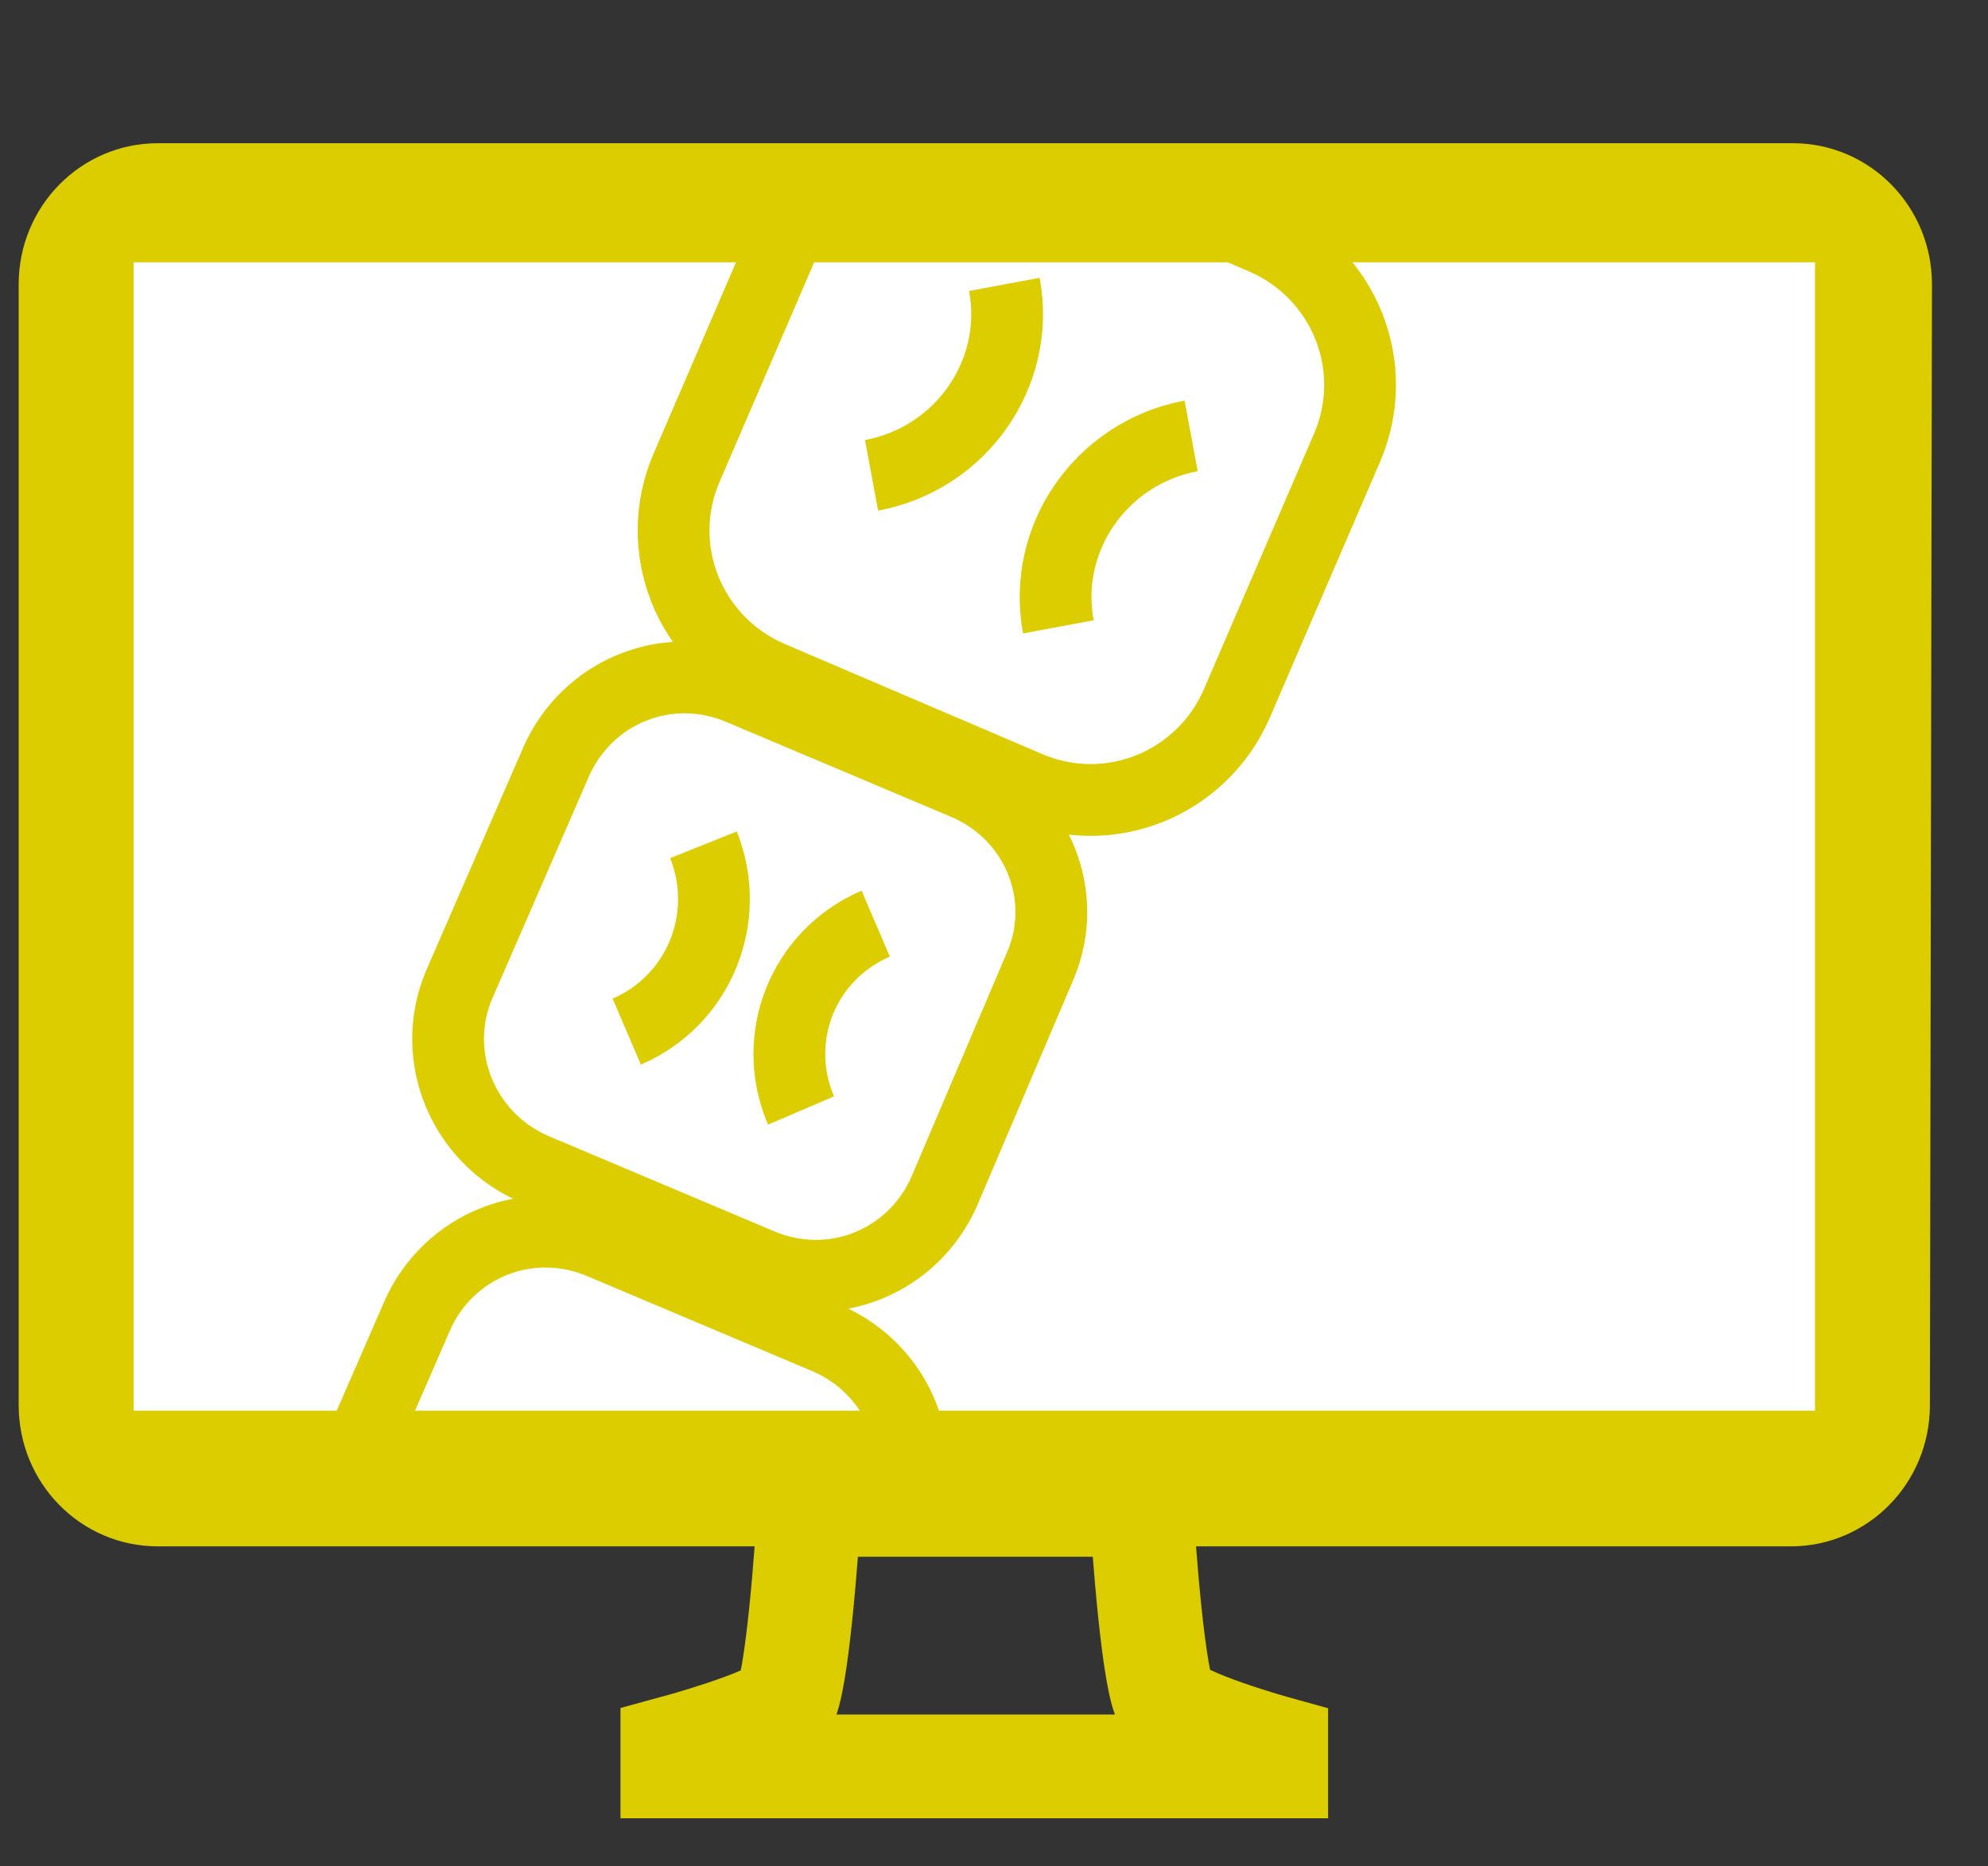 <?xml version="1.0" encoding="UTF-8"?>
<svg xmlns="http://www.w3.org/2000/svg" xmlns:xlink="http://www.w3.org/1999/xlink" version="1.1" id="Ebene_1" x="0px" y="0px" viewBox="0 0 95.8 89.9" style="enable-background:new 0 0 95.8 89.9;" xml:space="preserve">
<rect x="0" y="0" width="95.8" height="89.9" fill="#333333" stroke="none"/>
<style type="text/css">
	.st0{fill:none;stroke:#DBCD00;stroke-width:5;stroke-miterlimit:10;}
	.st1{fill:#FFFFFF;}
	
		.st2{clip-path:url(#SVGID_00000026883712364334629420000015047989984469985198_);fill:none;stroke:#DBCD00;stroke-width:3.459;stroke-miterlimit:10;}
	
		.st3{clip-path:url(#SVGID_00000083773331603730065790000014210787692758391712_);fill:none;stroke:#DBCD00;stroke-width:3.459;stroke-miterlimit:10;}
	
		.st4{clip-path:url(#SVGID_00000081639974435451044400000008545763967803205001_);fill:none;stroke:#DBCD00;stroke-width:3.459;stroke-miterlimit:10;}
	
		.st5{clip-path:url(#SVGID_00000065793372134930221380000013961843988844347312_);fill:none;stroke:#DBCD00;stroke-width:3.459;stroke-miterlimit:10;}
	
		.st6{clip-path:url(#SVGID_00000057830994754049336450000011875331867419833762_);fill:none;stroke:#DBCD00;stroke-width:3.459;stroke-miterlimit:10;}
	
		.st7{clip-path:url(#SVGID_00000039132878835699932850000002774338193621808562_);fill:none;stroke:#DBCD00;stroke-width:3.459;stroke-miterlimit:10;}
	
		.st8{clip-path:url(#SVGID_00000063600020913888805520000014984522254098193309_);fill:none;stroke:#DBCD00;stroke-width:4.662;stroke-miterlimit:10;}
	
		.st9{clip-path:url(#SVGID_00000128480493691479475460000012602863473226277019_);fill:none;stroke:#DBCD00;stroke-width:3.459;stroke-miterlimit:10;}
	.st10{fill:none;stroke:#DBCD00;stroke-width:2.074;stroke-miterlimit:10;}
</style>
<g>
	<path class="st0" d="M56.2,82c-0.6-0.8-1.1-7.5-1.2-9.5H39c-0.1,2-0.6,8.8-1.2,9.6c-0.6,0.8-5.4,2.1-5.4,2.1v0.9h29.1v-0.9   C61.5,84.2,56.8,82.9,56.2,82z"></path>
</g>
<path class="st0" d="M90.5,67.7c0,2.4-1.9,4.3-4.2,4.3H7.6c-2.3,0-4.2-1.9-4.2-4.3v-54c0-2.4,1.9-4.3,4.2-4.3h78.8  c2.3,0,4.2,1.9,4.2,4.3L90.5,67.7L90.5,67.7z"></path>
<g>
	<g>
		<rect id="SVGID_1_" x="5.4" y="11.6" class="st1" width="83.1" height="57.4"></rect>
	</g>
	<g>
		<defs>
			<rect id="SVGID_00000028294662356782289670000011010435246092857007_" x="5.4" y="11.6" width="83.1" height="57.4"></rect>
		</defs>
		<clipPath id="SVGID_00000019646305777925011420000011650834039695425706_">
			<use xlink:href="#SVGID_00000028294662356782289670000011010435246092857007_" style="overflow:visible;"></use>
		</clipPath>
		
			<path style="clip-path:url(#SVGID_00000019646305777925011420000011650834039695425706_);fill:none;stroke:#DBCD00;stroke-width:3.459;stroke-miterlimit:10;" d="    M59.6,33.9c-1.7,3.9-6.2,5.7-10.1,4l-12.4-5.3c-3.9-1.7-5.7-6.2-4-10.1l5.3-12.3c1.7-3.9,6.2-5.7,10.1-4l12.4,5.3    c3.9,1.7,5.7,6.2,4,10.1L59.6,33.9z"></path>
	</g>
	<g>
		<defs>
			<rect id="SVGID_00000037659605964035187900000010464404365905878147_" x="5.4" y="11.6" width="83.1" height="57.4"></rect>
		</defs>
		<clipPath id="SVGID_00000058583997203912234200000010769752243142514334_">
			<use xlink:href="#SVGID_00000037659605964035187900000010464404365905878147_" style="overflow:visible;"></use>
		</clipPath>
		
			<path style="clip-path:url(#SVGID_00000058583997203912234200000010769752243142514334_);fill:none;stroke:#DBCD00;stroke-width:3.459;stroke-miterlimit:10;" d="    M45.5,57.4c-1.5,3.4-5.4,5-8.9,3.5l-10.9-4.6c-3.4-1.5-5-5.4-3.6-8.8l4.7-10.8c1.5-3.4,5.4-5,8.9-3.5l10.9,4.6    c3.4,1.5,5,5.4,3.5,8.8L45.5,57.4z"></path>
	</g>
	<g>
		<defs>
			<rect id="SVGID_00000132083151108292259070000007738736228911905418_" x="5.4" y="11.6" width="83.1" height="57.4"></rect>
		</defs>
		<clipPath id="SVGID_00000139251527556344037220000002723732310479588765_">
			<use xlink:href="#SVGID_00000132083151108292259070000007738736228911905418_" style="overflow:visible;"></use>
		</clipPath>
		
			<path style="clip-path:url(#SVGID_00000139251527556344037220000002723732310479588765_);fill:none;stroke:#DBCD00;stroke-width:3.459;stroke-miterlimit:10;" d="    M38.7,84.1c-1.5,3.4-5.4,5-8.9,3.5L19,83c-3.4-1.5-5-5.4-3.6-8.8l4.7-10.8c1.5-3.4,5.4-5,8.9-3.5l10.9,4.6c3.4,1.5,5,5.4,3.5,8.8    L38.7,84.1z"></path>
	</g>
	<g>
		<defs>
			<rect id="SVGID_00000024701386275875686050000007998410089968952450_" x="5.4" y="11.6" width="83.1" height="57.4"></rect>
		</defs>
		<clipPath id="SVGID_00000039841476561987364920000002681967381634089904_">
			<use xlink:href="#SVGID_00000024701386275875686050000007998410089968952450_" style="overflow:visible;"></use>
		</clipPath>
		
			<path style="clip-path:url(#SVGID_00000039841476561987364920000002681967381634089904_);fill:none;stroke:#DBCD00;stroke-width:3.459;stroke-miterlimit:10;" d="    M42.2,44.5c-3.5,1.5-5.1,5.5-3.6,9"></path>
	</g>
	<g>
		<defs>
			<rect id="SVGID_00000125593953536550987090000013709536188916719802_" x="5.4" y="11.6" width="83.1" height="57.4"></rect>
		</defs>
		<clipPath id="SVGID_00000020395636492836635640000014025373543683176095_">
			<use xlink:href="#SVGID_00000125593953536550987090000013709536188916719802_" style="overflow:visible;"></use>
		</clipPath>
		
			<path style="clip-path:url(#SVGID_00000020395636492836635640000014025373543683176095_);fill:none;stroke:#DBCD00;stroke-width:3.459;stroke-miterlimit:10;" d="    M30.2,49.7c3.5-1.5,5.1-5.5,3.7-9"></path>
	</g>
	<g>
		<defs>
			<rect id="SVGID_00000050632420304030820010000015940622595001697180_" x="5.4" y="11.6" width="83.1" height="57.4"></rect>
		</defs>
		<clipPath id="SVGID_00000027584301398482933120000006971258354300172455_">
			<use xlink:href="#SVGID_00000050632420304030820010000015940622595001697180_" style="overflow:visible;"></use>
		</clipPath>
		
			<path style="clip-path:url(#SVGID_00000027584301398482933120000006971258354300172455_);fill:none;stroke:#DBCD00;stroke-width:3.459;stroke-miterlimit:10;" d="    M57.4,21c-4.3,0.8-7.2,4.9-6.4,9.2"></path>
	</g>
	<g>
		<defs>
			<rect id="SVGID_00000105411819002078047940000007565566910691933856_" x="5.4" y="11.6" width="83.1" height="57.4"></rect>
		</defs>
		<clipPath id="SVGID_00000103971432985708886030000007262736196711272624_">
			<use xlink:href="#SVGID_00000105411819002078047940000007565566910691933856_" style="overflow:visible;"></use>
		</clipPath>
		
			<path style="clip-path:url(#SVGID_00000103971432985708886030000007262736196711272624_);fill:none;stroke:#DBCD00;stroke-width:4.662;stroke-miterlimit:10;" d="    M226.3-195.3c-4.3,0.8-7.2,4.9-6.4,9.2"></path>
	</g>
	<g>
		<defs>
			<rect id="SVGID_00000169560418194580000960000017748999251930401716_" x="5.4" y="11.6" width="83.1" height="57.4"></rect>
		</defs>
		<clipPath id="SVGID_00000013155316101329124230000017800272968525300120_">
			<use xlink:href="#SVGID_00000169560418194580000960000017748999251930401716_" style="overflow:visible;"></use>
		</clipPath>
		
			<path style="clip-path:url(#SVGID_00000013155316101329124230000017800272968525300120_);fill:none;stroke:#DBCD00;stroke-width:3.459;stroke-miterlimit:10;" d="    M42,22.9c4.3-0.8,7.2-4.9,6.4-9.2"></path>
	</g>
	<g>
		
			<rect id="SVGID_00000003062824851485985880000006259513473261306813_" x="5.4" y="11.6" class="st10" width="83.1" height="57.4"></rect>
	</g>
</g>
</svg>
